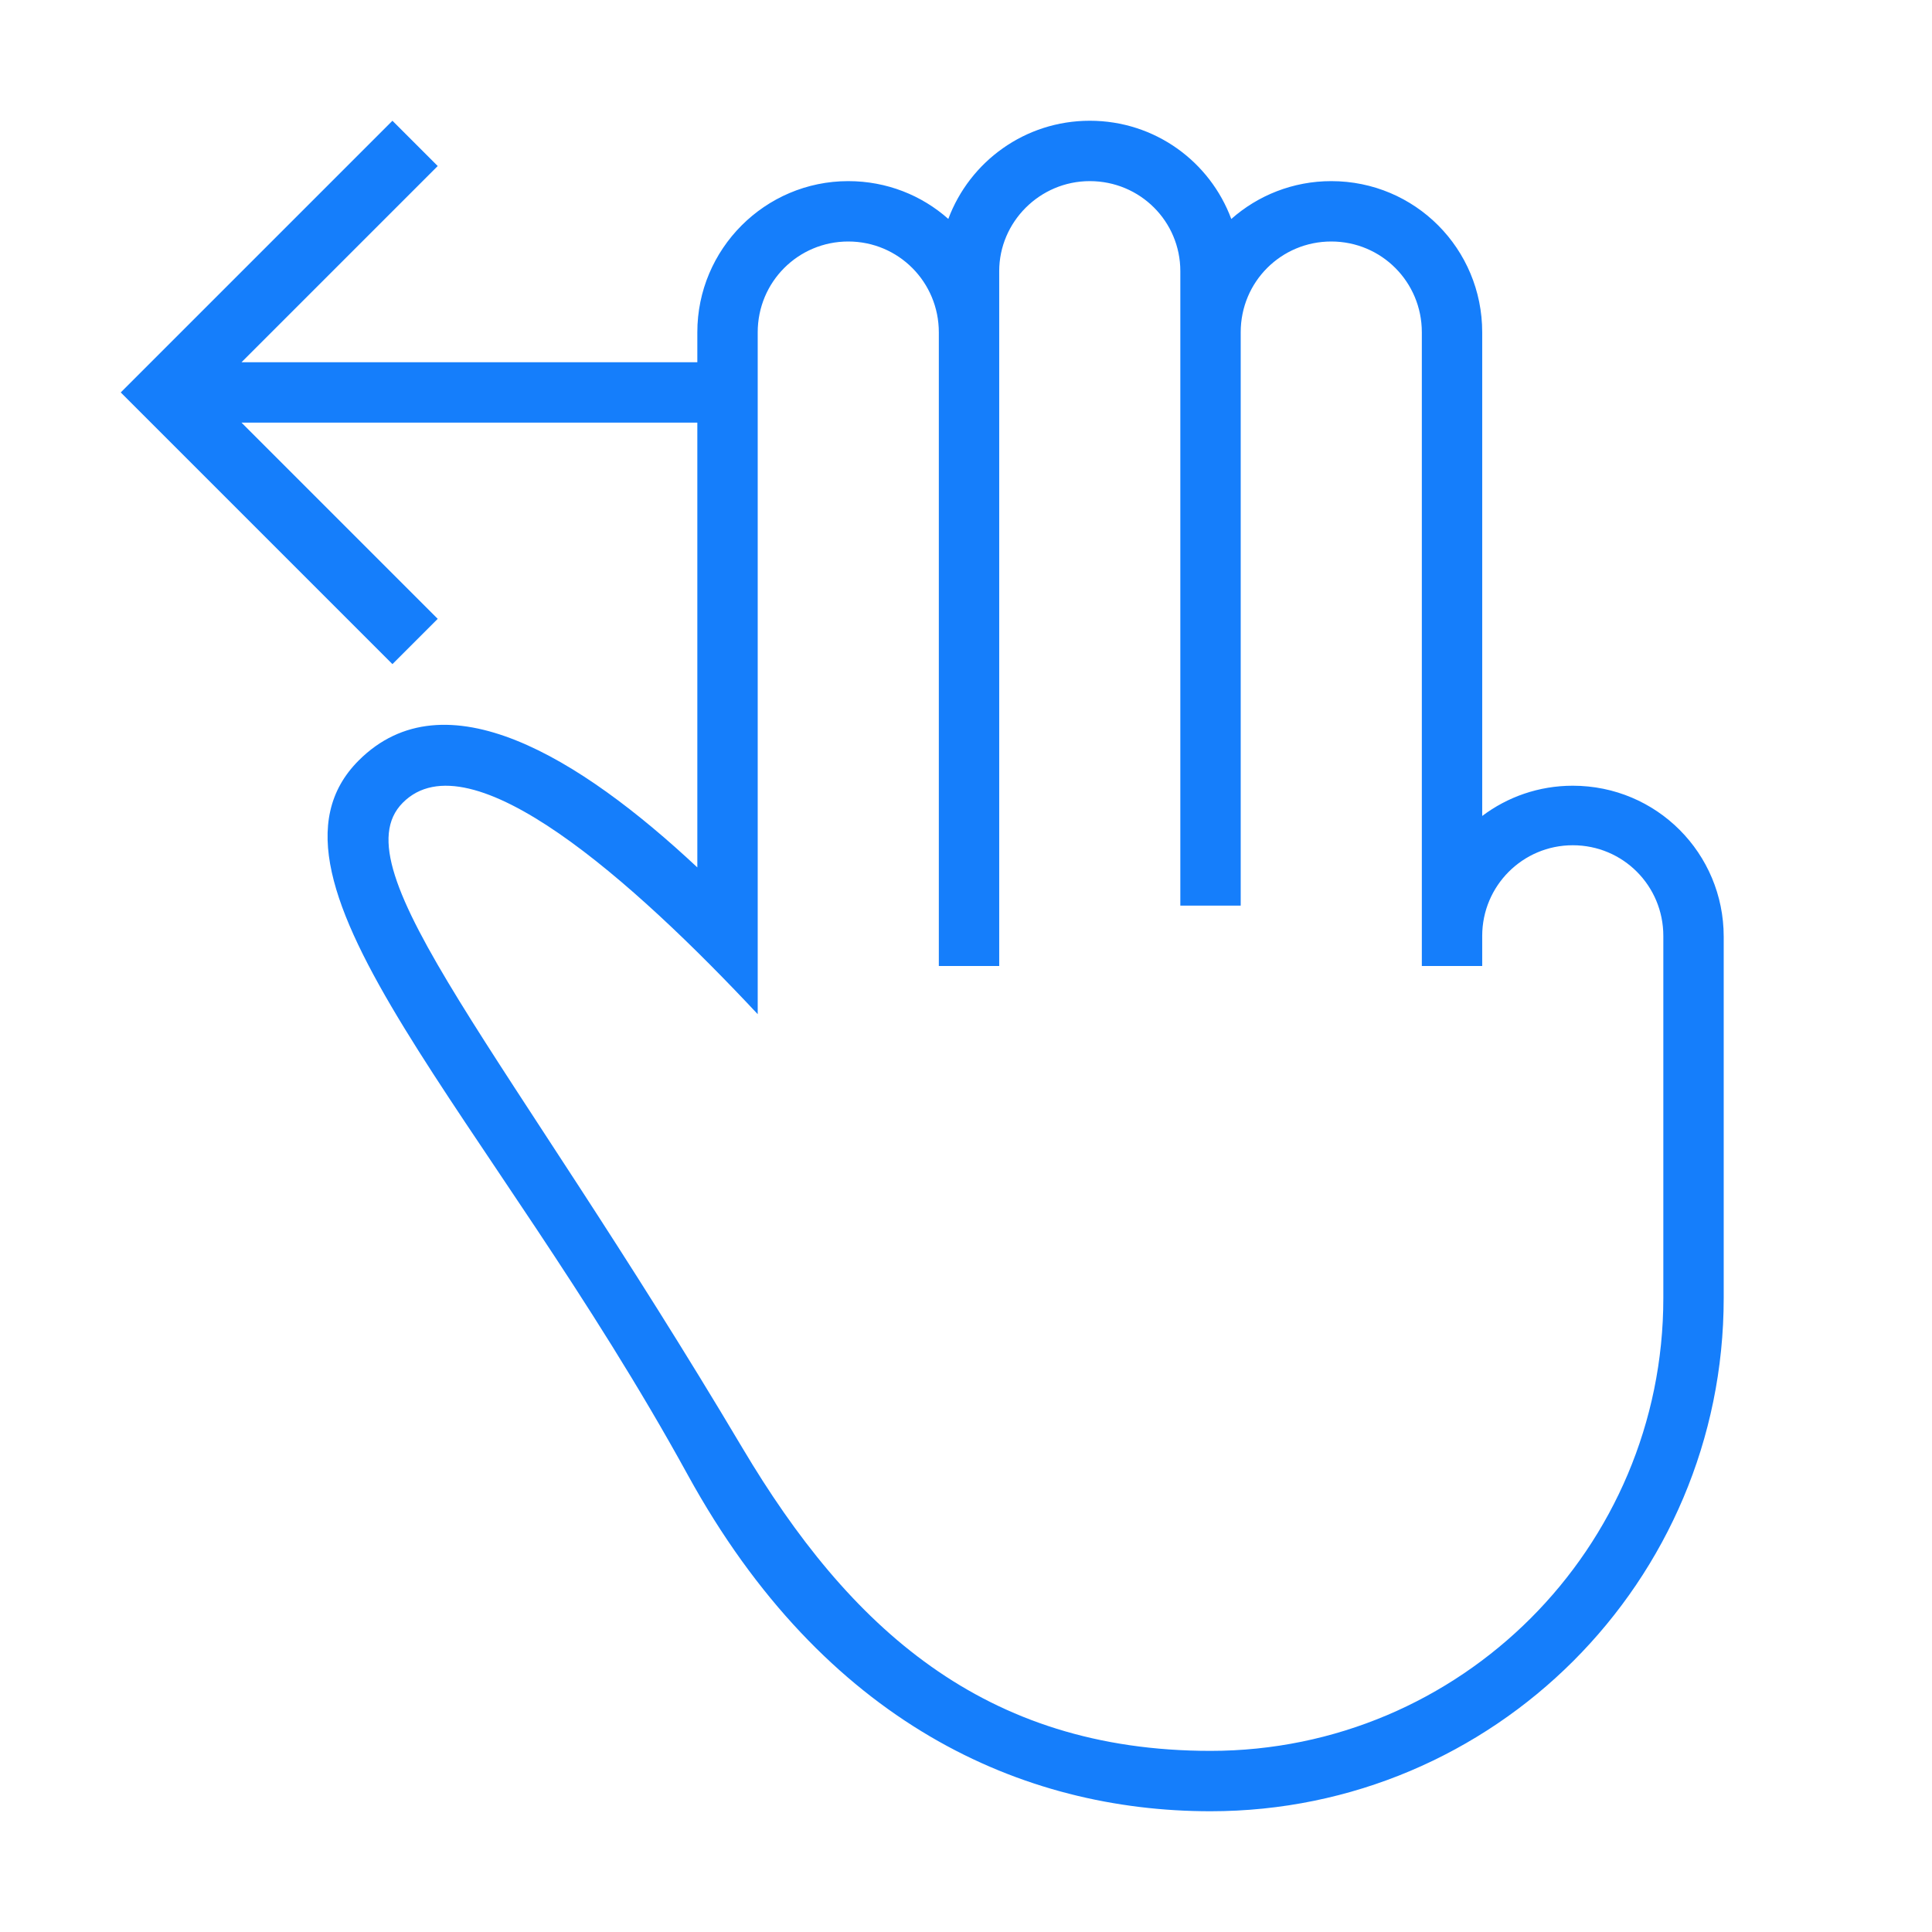 <?xml version="1.0" ?><svg height="32px" version="1.1" viewBox="0 0 32 32" width="32px" xmlns="http://www.w3.org/2000/svg" xmlns:sketch="http://www.bohemiancoding.com/sketch/ns" xmlns:xlink="http://www.w3.org/1999/xlink"><title/><desc/><defs/><g fill="none" fill-rule="evenodd" id="Page-1" stroke="none" stroke-width="1"><g fill="#157EFB" id="icon-28-three-fingers-swipe-left"><path d="M11.55,7 L11.55,14.367 L11.55,14.367 C9.595,12.538 7.363,11.174 5.941,12.596 C3.954,14.583 8.127,18.483 11.391,24.428 C13.652,28.547 16.937,30 20.05,30 C24.744,30 28.55,26.194 28.55,21.5 L28.55,15.514 C28.55,14.134 27.44,13.014 26.05,13.014 C25.487,13.014 24.968,13.2 24.55,13.515 L24.55,5.503 C24.55,4.121 23.44,3 22.05,3 C21.415,3 20.835,3.237 20.394,3.627 C20.041,2.677 19.13,2 18.05,2 C16.977,2 16.062,2.675 15.707,3.626 C15.268,3.236 14.688,3 14.05,3 C12.669,3 11.55,4.126 11.55,5.503 L11.55,6 L4,6 L7.25,2.75 L6.5,2 L2,6.5 L6.5,11 L7.25,10.25 L4,7 L11.55,7 L11.55,7 Z M20.05,29 C16.29,29 14.06,26.949 12.297,23.983 C8.385,17.401 5.584,14.389 6.671,13.296 C7.782,12.179 10.492,14.598 12.55,16.798 L12.55,5.505 C12.55,4.667 13.222,4 14.05,4 C14.884,4 15.55,4.674 15.55,5.505 L15.55,16 L16.55,16 L16.55,4.491 C16.55,3.676 17.222,3 18.05,3 C18.884,3 19.55,3.667 19.55,4.491 L19.55,15 L20.55,15 L20.55,5.503 C20.55,4.665 21.222,4 22.05,4 C22.884,4 23.55,4.673 23.55,5.503 L23.55,16 L24.55,16 L24.55,15.502 C24.55,14.671 25.222,14 26.05,14 C26.884,14 27.55,14.672 27.55,15.502 L27.55,17.749 L27.55,21.5 C27.55,25.642 24.192,29 20.05,29 L20.05,29 Z" id="three-fingers-swipe-left"/></g></g></svg>